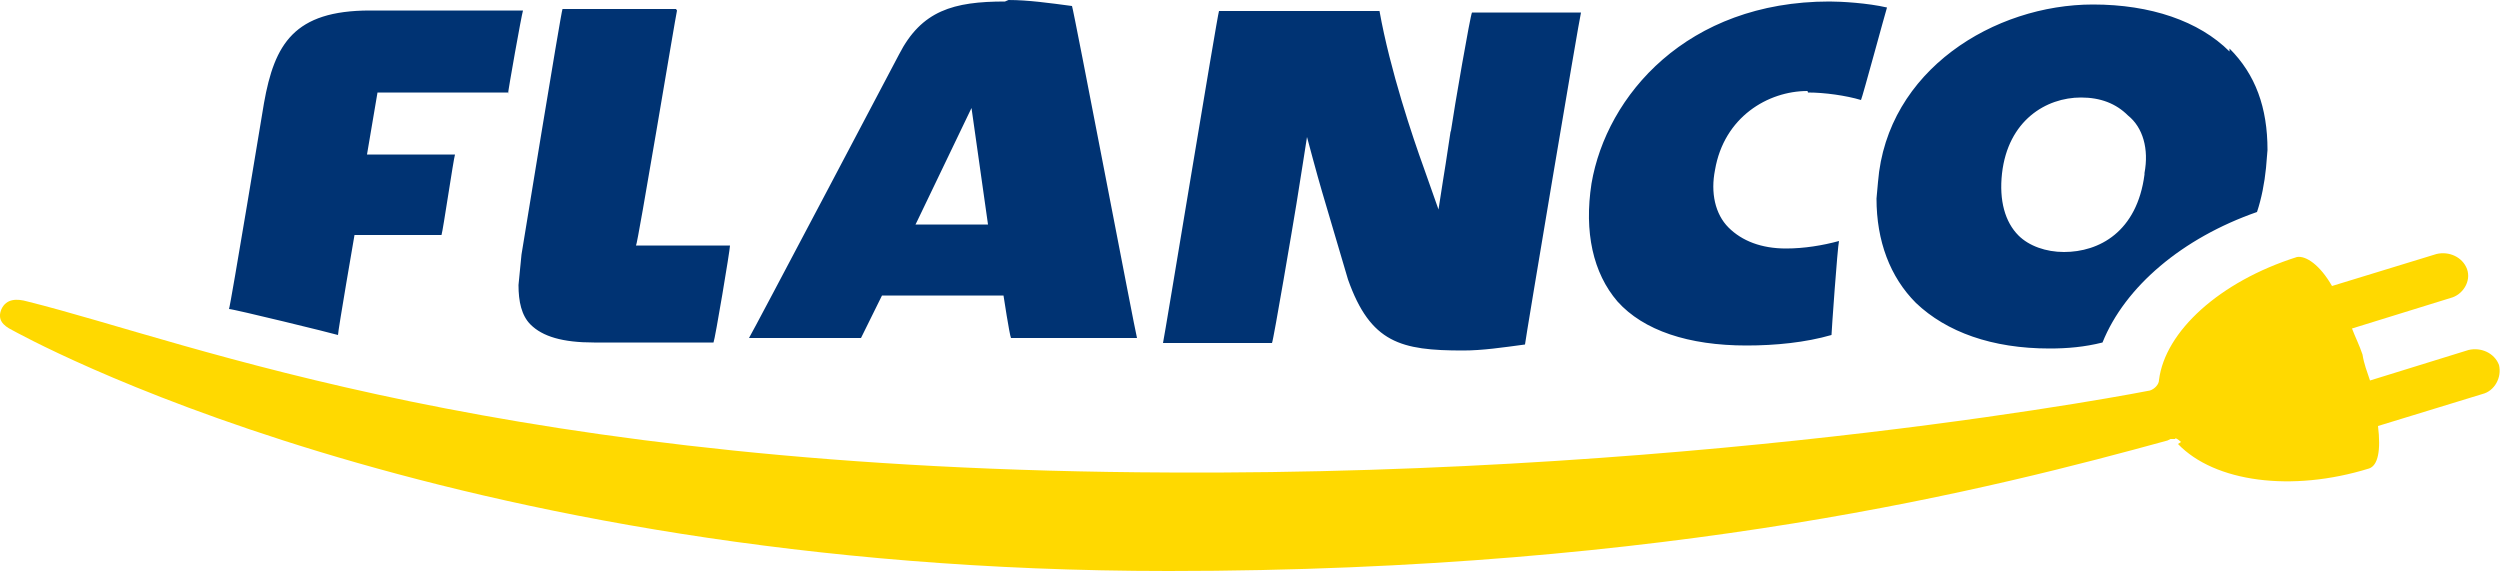 <svg xmlns:svg="http://www.w3.org/2000/svg" xmlns="http://www.w3.org/2000/svg" xmlns:xlink="http://www.w3.org/1999/xlink" id="Layer_1" x="0px" y="0px" viewBox="0 0 500 114.3" style="enable-background:new 0 0 500 114.3;" xml:space="preserve" width="218.723" height="50"><style type="text/css">	.st0{fill-rule:evenodd;clip-rule:evenodd;fill:#FFD900;}	.st1{fill-rule:evenodd;clip-rule:evenodd;fill:#003373;}</style><g>	<path class="st0" d="M435.6,88.8c7.3,7.6,22.7,9.7,38.2,4.9c1.8-0.6,2.4-3.6,1.8-8.5l20.9-6.4c2.4-0.6,3.9-3.3,3.3-5.8  c-0.9-2.4-3.6-3.6-6.1-3l-19.7,6.1c-0.6-1.8-1.2-3.3-1.5-5.2c-0.6-1.8-1.5-3.6-2.1-5.2l19.7-6.1c2.4-0.6,4.2-3.3,3.3-5.8  c-0.9-2.4-3.6-3.6-6.1-3l-20.9,6.4c-2.4-4.2-5.2-6.1-7-5.8c-15.5,4.9-26.4,14.9-27.6,24.6c0,0.9-0.9,1.8-1.8,2.1  c0,0-85.8,17-196.1,16.4C100.6,94,38.5,68.5,5.5,60.3c-2.1-0.6-4.2-0.6-5.2,1.5c-0.9,2.1,0.3,3.3,2.1,4.2  c1.2,0.6,85.5,48.2,231.3,48.2c101.2,0,165.5-16.7,199.8-26.1l0.6-0.3h0.9c0-0.3,0.6,0,1.2,0.6L435.6,88.8z M289.8,26.4L289.8,26.4  L289.8,26.4"></path>	<path class="st1" d="M290.1,26.4c-0.6,4.2-1.5,9.7-1.5,9.7l-0.9,5.8l-3-8.5c-2.1-5.8-6.7-19.4-8.8-31.2h-32.1  c-0.3,0.6-10.9,65.2-11.2,66.4h21.8c0.3-0.6,4.2-23.6,4.9-27.9s2.1-13.3,2.1-13.3s2.1,7.9,3,10.9c0.9,3,4.2,14.2,5.2,17.6  c4.5,12.7,10.6,14.2,23,14.2c3.9,0,7.9-0.6,12.4-1.2c0-0.6,10.9-65.5,11.2-66.4h-21.8c-0.3,0.3-3.6,19.4-4.2,23.6L290.1,26.4z   M361.6,18.5c3.3,0,7.6,0.6,10.6,1.5c0.3-0.6,4.9-17.6,5.2-18.5c-3.9-0.9-9.1-1.2-11.5-1.2c-28.5,0-44.6,18.8-47.6,36.4  c-1.5,9.7,0.3,17.9,5.2,23.6c5.2,5.8,14.2,8.8,25.8,8.8c5.8,0,11.8-0.6,17-2.1c0-0.6,1.2-17.6,1.5-18.8c-3.3,0.9-7,1.5-10.6,1.5  c-4.9,0-8.8-1.5-11.5-4.2c-2.7-2.7-3.6-7-2.7-11.5c1.8-10.6,10.6-15.8,18.5-15.8L361.6,18.5z M428.9,34.9  c-1.5,11.5-9.1,15.5-16.1,15.5c-3.6,0-7-1.2-9.1-3.3c-2.7-2.7-3.9-7-3.3-12.4c1.2-10.6,8.8-15.2,15.8-15.2c3.9,0,7,1.2,9.4,3.6  c3,2.4,4.2,6.7,3.3,11.5V34.9z M445.9,9.7c5.2,5.2,7.6,11.8,7.6,20.3l-0.3,3.6c-0.3,3-0.9,6.1-1.8,8.8  c-14.9,5.2-26.4,14.9-30.9,26.1c-3.6,0.9-7,1.2-10.6,1.2c-11.5,0-20.6-3.3-26.7-9.1c-5.2-5.2-7.9-12.4-7.9-20.9l0.3-3.3  c1.8-22.4,23.3-35.5,43-35.5c11.5,0,21.2,3.3,27.3,9.4L445.9,9.7z M135.2,1.8h-22.7c-0.3,0.6-8.2,49.1-8.2,49.1l-0.6,6.1  c0,3.3,0.6,6.1,2.4,7.9c2.4,2.4,6.4,3.6,12.7,3.6h23.9c0.3-0.6,3.3-18.5,3.3-19.4h-18.8c0.3,0,7.9-45.8,8.2-47L135.2,1.8z   M101.6,18.5H75.5l-2.1,12.4h17.6c-0.3,0.9-2.4,15.2-2.7,16.1H70.9c0,0-3.3,19.1-3.3,20c-0.9-0.3-20.9-5.2-21.8-5.2  c0.3-0.6,7-41.2,7-41.2C54.9,8.8,58.8,2.1,74,2.1h30.6c-0.3,0.9-3,16.1-3,16.7V18.5z M183.1,44.9l0.3-0.6l10.9-22.7l3.3,23.3  C197.6,44.9,183.1,44.9,183.1,44.9z M201,0.3c-10.3,0-16.7,1.8-21.2,10.6c0,0-29.4,55.8-30,56.7h22.4c0.3-0.6,4.2-8.5,4.2-8.5h24.3  c0,0,1.2,7.9,1.5,8.5h25.2c-0.3-0.9-12.7-65.8-13-66.4c-4.5-0.6-8.8-1.2-12.7-1.2L201,0.3z"></path></g></svg>